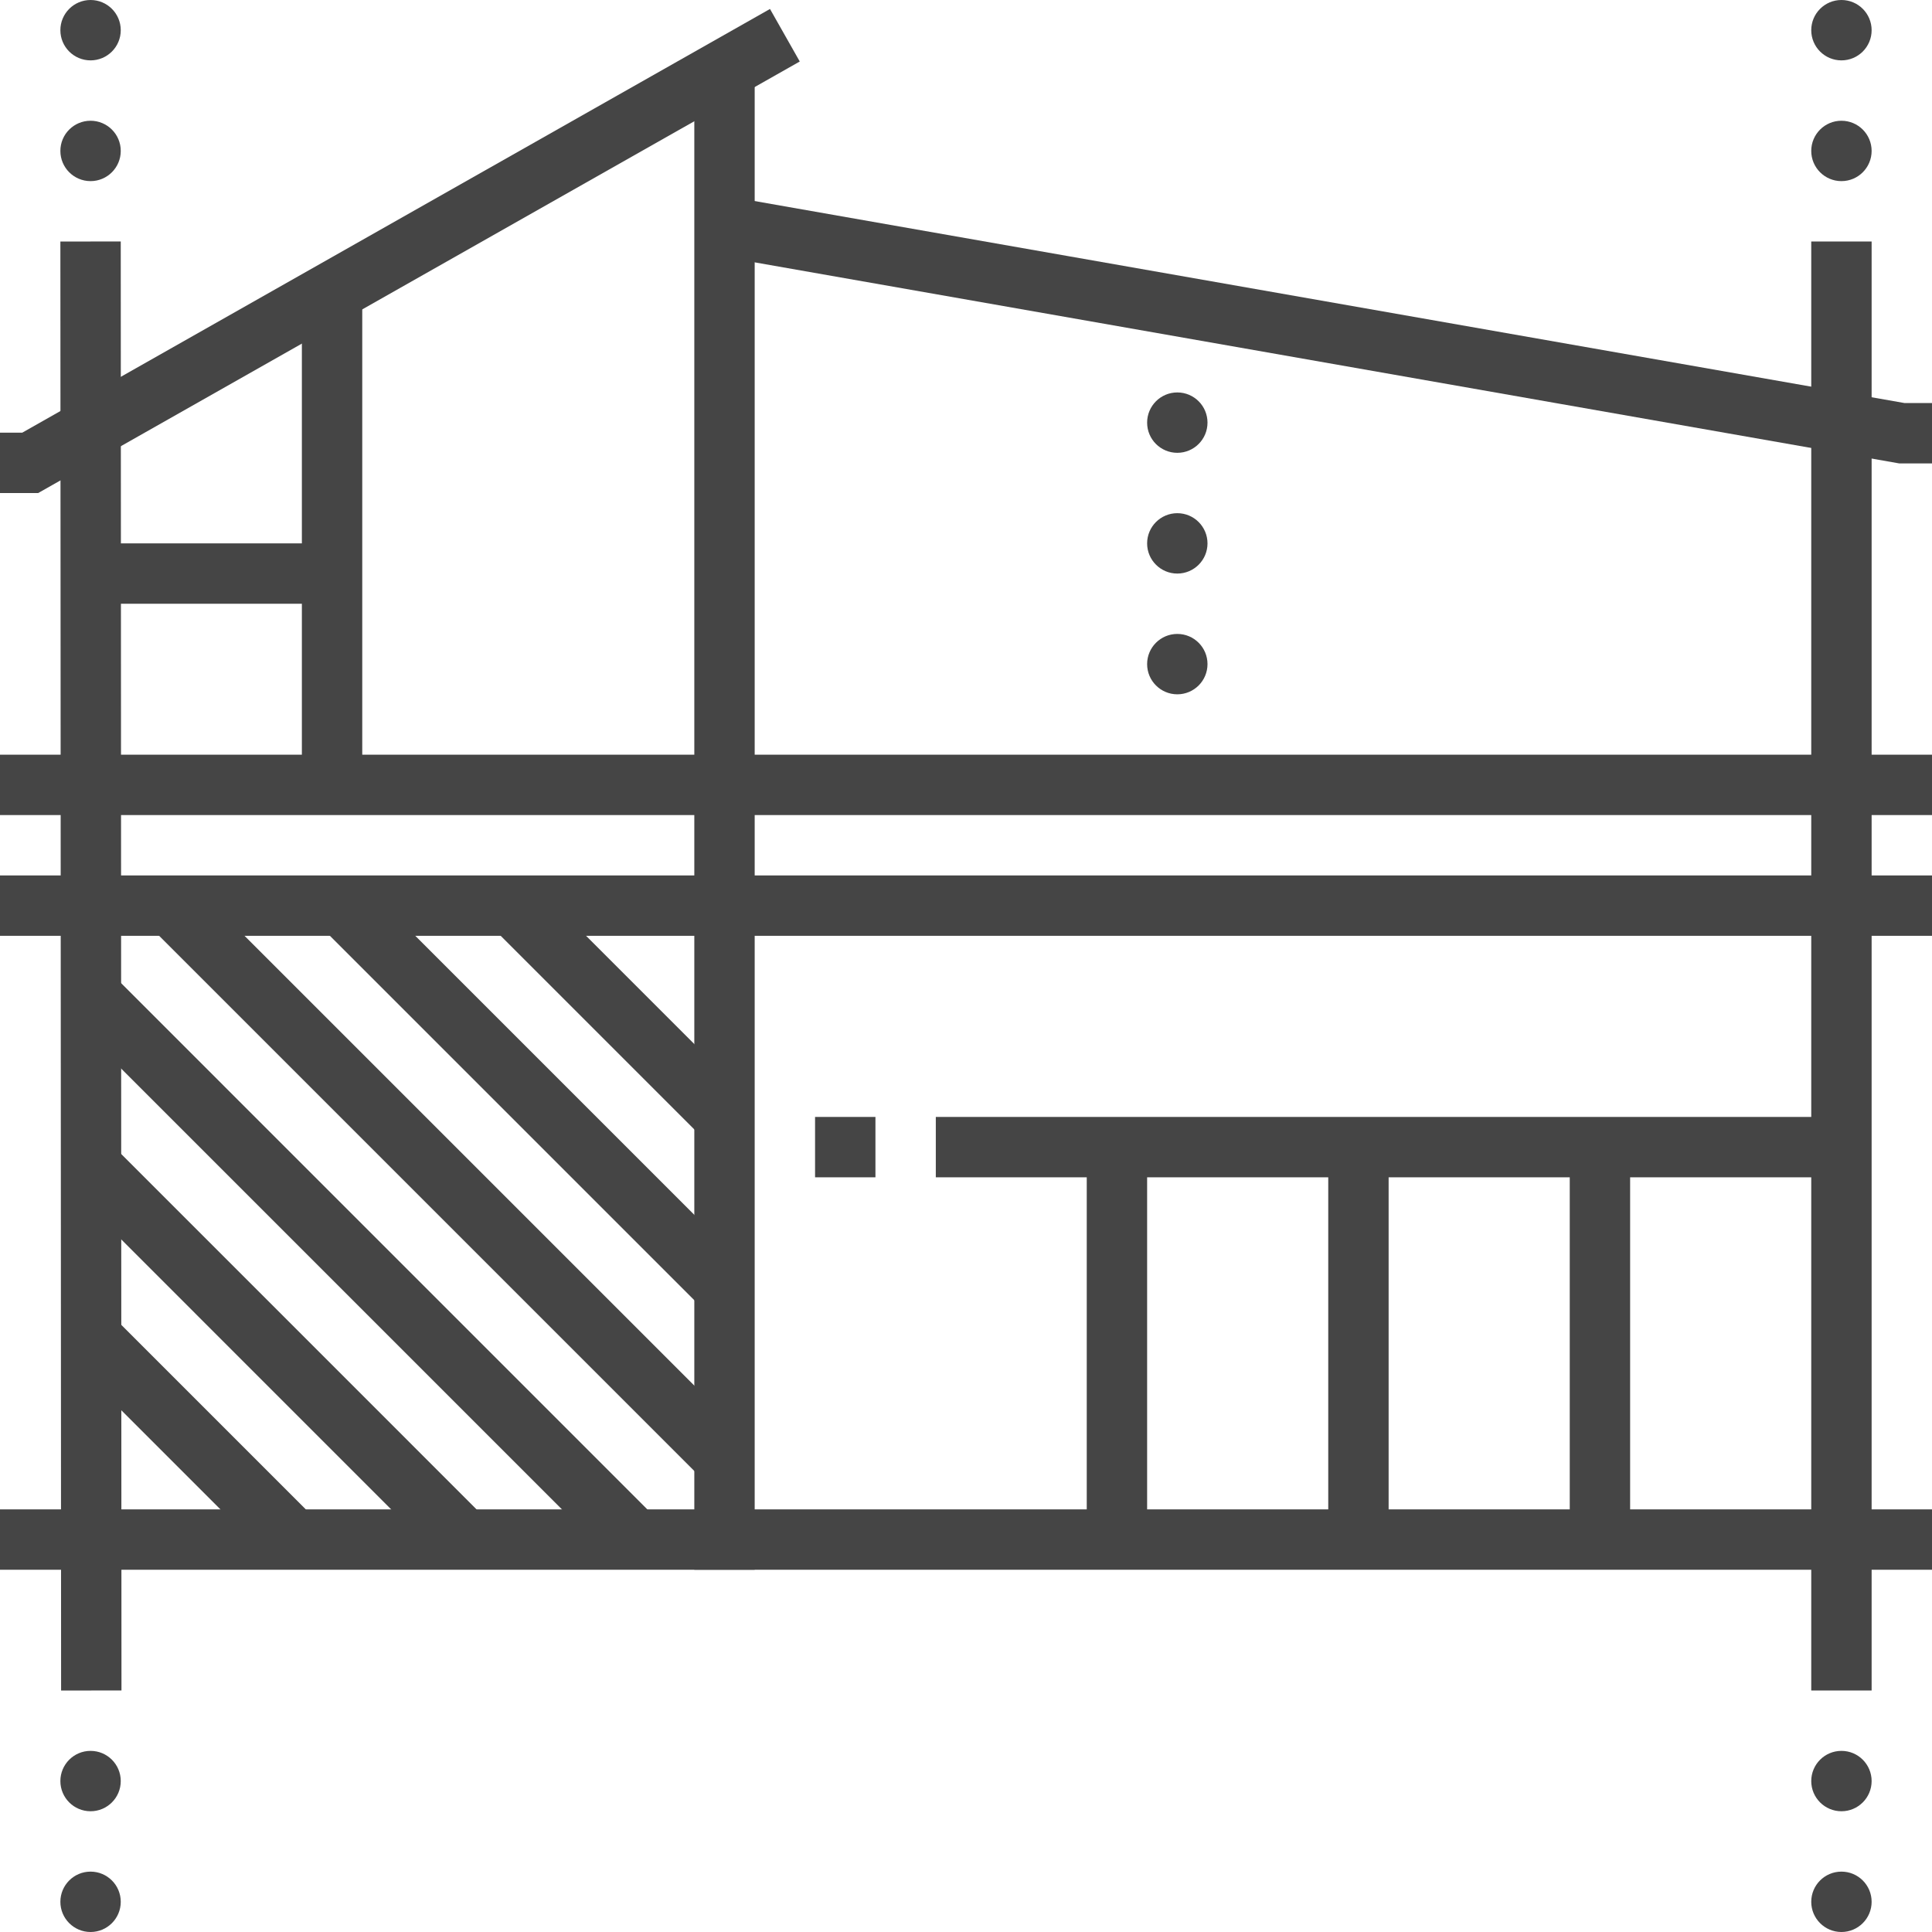 <svg xmlns="http://www.w3.org/2000/svg" viewBox="0 0 64 64">
  <defs>
    <style>
      .cls-1 {
        fill: none;
        stroke: #454545;
        stroke-miterlimit: 10;
        stroke-width: 2px;
      }

      .cls-2 {
        fill: #454545;
      }
    </style>
  </defs>
  <title>sq 0406, Architect, Architecture, building, plan, drawing, sketch, house</title>
  <g id="icons">
    <g>
      <line class="cls-1" y1="51" x2="64" y2="51"/>
      <polyline class="cls-1" points="24 7.5 63 14.351 64 14.351"/>
      <line class="cls-1" x1="61" y1="56" x2="61" y2="8"/>
      <polyline class="cls-1" points="26 1.167 1 15.333 0 15.333"/>
      <line class="cls-1" x1="3.024" y1="56" x2="3" y2="8"/>
      <line class="cls-1" x1="24" y1="2" x2="24" y2="52"/>
      <line class="cls-1" y1="26" x2="64" y2="26"/>
      <line class="cls-1" y1="30" x2="64" y2="30"/>
      <line class="cls-1" x1="31" y1="38" x2="61" y2="38"/>
      <line class="cls-1" x1="37" y1="38" x2="37" y2="51"/>
      <line class="cls-1" x1="45" y1="38" x2="45" y2="51"/>
      <line class="cls-1" x1="53" y1="38" x2="53" y2="51"/>
      <line class="cls-1" x1="3" y1="19" x2="11" y2="19"/>
      <line class="cls-1" x1="11" y1="10" x2="11" y2="26"/>
      <g>
        <line class="cls-1" x1="11.233" y1="29.89" x2="24.015" y2="42.672"/>
        <line class="cls-1" x1="17.106" y1="30.106" x2="23.953" y2="36.953"/>
        <line class="cls-1" x1="5.708" y1="30.022" x2="23.941" y2="48.255"/>
        <line class="cls-1" x1="3.132" y1="33.102" x2="21.209" y2="51.18"/>
        <line class="cls-1" x1="2.903" y1="38.53" x2="15.355" y2="50.983"/>
        <line class="cls-1" x1="3.197" y1="44.481" x2="9.714" y2="50.998"/>
      </g>
    </g>
    <circle class="cls-2" cx="39" cy="14" r="1"/>
    <circle class="cls-2" cx="39" cy="18" r="1"/>
    <circle class="cls-2" cx="39" cy="22" r="1"/>
    <circle class="cls-2" cx="61" cy="1" r="1"/>
    <circle class="cls-2" cx="61" cy="5" r="1"/>
    <circle class="cls-2" cx="3" cy="1" r="1"/>
    <circle class="cls-2" cx="3" cy="5" r="1"/>
    <circle class="cls-2" cx="61" cy="59" r="1"/>
    <circle class="cls-2" cx="61" cy="63" r="1"/>
    <circle class="cls-2" cx="3" cy="59" r="1"/>
    <circle class="cls-2" cx="3" cy="63" r="1"/>
    <line class="cls-1" x1="29" y1="38" x2="27" y2="38"/>
  </g>
</svg>
